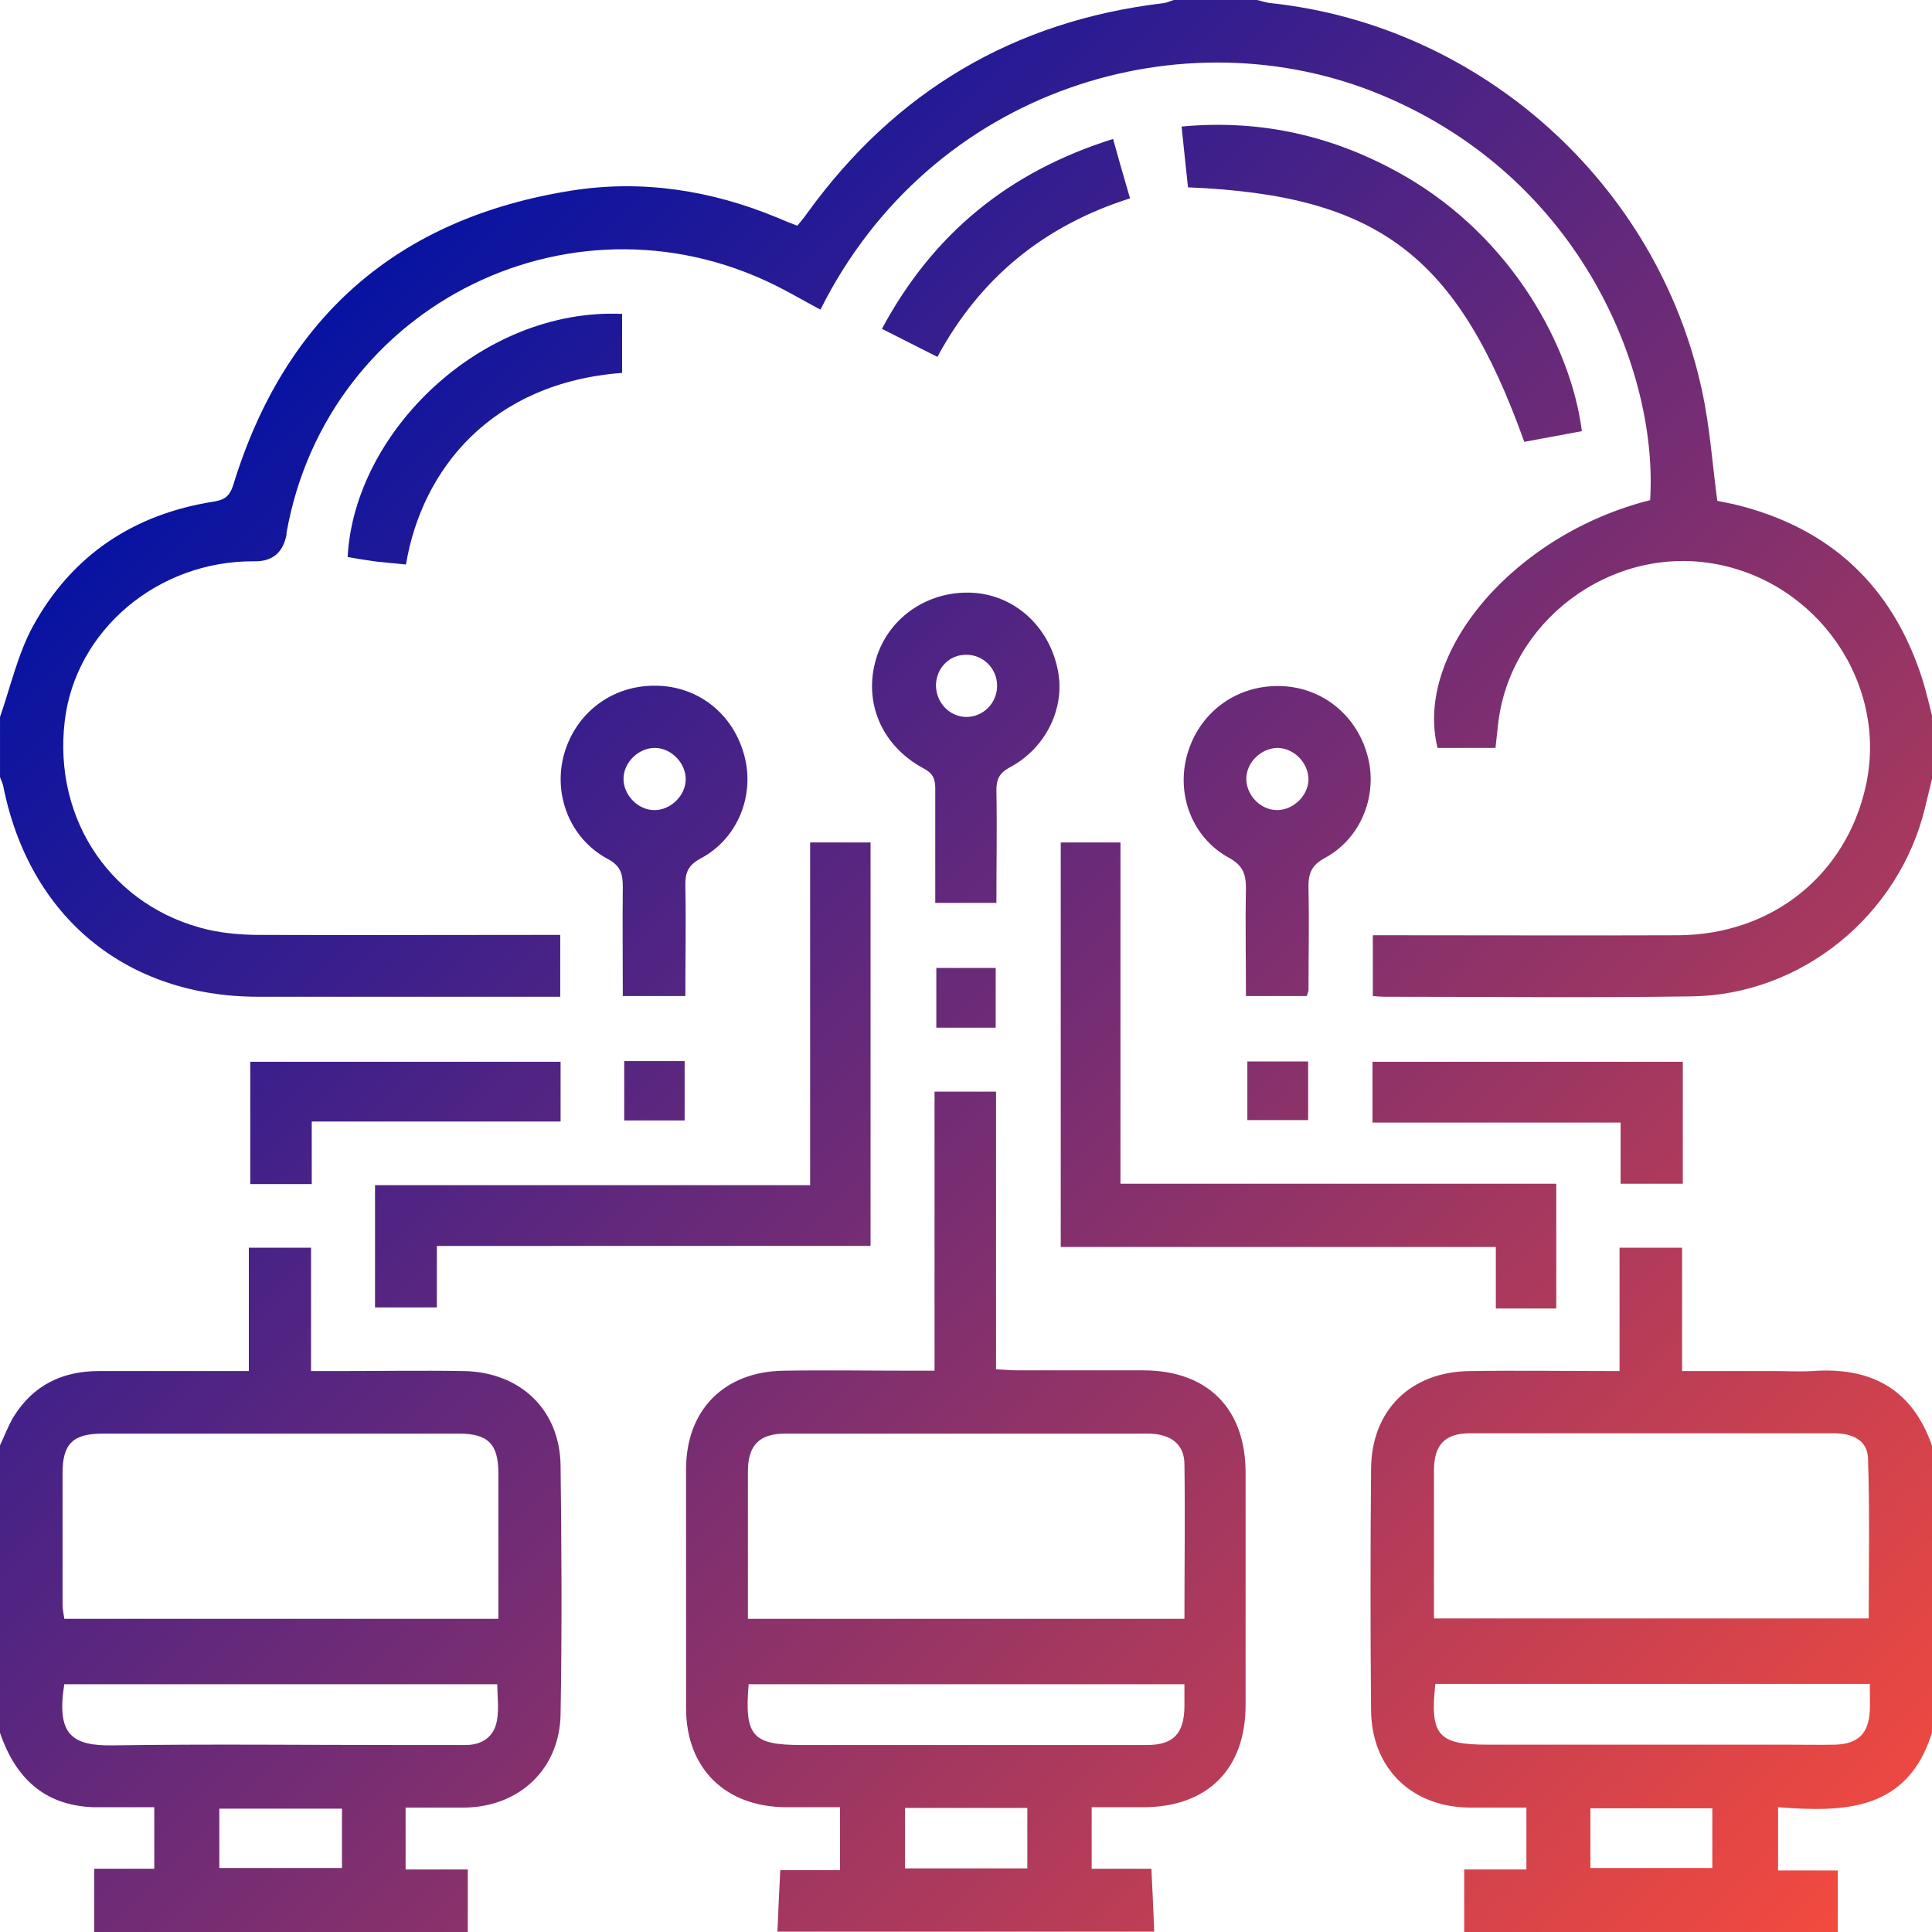 <?xml version="1.0" encoding="UTF-8"?>
<svg xmlns="http://www.w3.org/2000/svg" xmlns:xlink="http://www.w3.org/1999/xlink" id="Layer_2" viewBox="0 0 54.35 54.36">
  <defs>
    <style>.cls-1{fill:url(#linear-gradient);}</style>
    <linearGradient id="linear-gradient" x1="6.08" y1="11.94" x2="50.1" y2="55.95" gradientTransform="matrix(1, 0, 0, 1, 0, 0)" gradientUnits="userSpaceOnUse">
      <stop offset="0" stop-color="#0713a2"></stop>
      <stop offset="1" stop-color="#f34a3e"></stop>
    </linearGradient>
  </defs>
  <g id="Layer_1-2">
    <path id="Layer_1-2" class="cls-1" d="M0,20.17c.3-.86,.5-1.77,.93-2.56,1.1-2,2.84-3.15,5.09-3.5,.3-.05,.44-.15,.54-.46,1.45-4.74,4.64-7.52,9.53-8.29,1.97-.31,3.91-.01,5.77,.76,.18,.08,.36,.15,.57,.23,.1-.12,.2-.24,.29-.37C25.19,2.57,28.52,.59,32.72,.09c.1-.01,.2-.06,.3-.09h2.34c.14,.03,.27,.08,.41,.09,5.9,.64,10.86,5.08,12.11,10.9,.22,1.01,.29,2.05,.43,3.1,.14,.03,.32,.06,.49,.1,2.68,.65,4.44,2.29,5.28,4.92,.11,.35,.19,.71,.28,1.06v1.7c-.07,.29-.14,.58-.21,.87-.74,3.02-3.47,5.25-6.57,5.29-2.88,.04-5.77,.01-8.65,.01-.09,0-.17-.01-.31-.02v-1.71h.59c2.67,0,5.34,.01,8.01,0,2.64-.02,4.72-1.7,5.27-4.21,.63-2.88-1.37-5.76-4.32-6.25-2.91-.48-5.72,1.65-6.03,4.55-.02,.19-.04,.38-.07,.64h-1.63c-.67-2.71,2.19-6.02,5.98-6.97,.23-3.56-1.9-9.03-7.54-11.39-5.56-2.33-12.68-.21-15.8,6.03-.34-.18-.67-.37-1.01-.55-5.81-3.09-12.86,.35-14.01,6.83v.05c-.1,.51-.4,.76-.91,.75-2.71-.02-5.03,1.94-5.33,4.5-.33,2.8,1.35,5.25,4.06,5.87,.46,.1,.95,.14,1.42,.14,2.62,.01,5.24,0,7.85,0h.61v1.74h-.58c-2.64,0-5.27,0-7.91,0-3.73,0-6.45-2.25-7.18-5.93-.02-.08-.06-.17-.09-.25v-1.7h0ZM21.87,54.35c.02-.56,.05-1.12,.08-1.74h1.68v-1.77c-.51,0-1.02,0-1.52,0-1.7-.01-2.8-1.08-2.81-2.77,0-2.24,0-4.49,0-6.74,0-1.67,1.08-2.75,2.75-2.77,1.2-.02,2.4,0,3.61,0h.63v-7.85h1.73v7.81c.24,.01,.43,.03,.61,.03,1.18,0,2.37,0,3.55,0,1.8,.01,2.86,1.08,2.86,2.88,0,2.18,0,4.35,0,6.53,0,1.81-1.07,2.87-2.86,2.88-.48,0-.95,0-1.47,0v1.73h1.68c.03,.62,.06,1.2,.08,1.77h-10.62Zm11.45-8.8c0-1.49,.02-2.92,0-4.35,0-.58-.39-.87-1.04-.87-3.4,0-6.79,0-10.19,0-.72,0-1.04,.32-1.05,1.03,0,.9,0,1.8,0,2.7v1.48h12.29Zm0,1.83h-12.26c-.12,1.46,.1,1.71,1.5,1.71h5.46c1.41,0,2.83,0,4.24,0,.75,0,1.05-.32,1.06-1.08,0-.19,0-.39,0-.63h0Zm-4.42,5.18v-1.7h-3.44v1.7h3.44Zm12.29,1.79v-1.76h1.75v-1.74c-.55,0-1.08,0-1.61,0-1.62-.02-2.74-1.1-2.76-2.73-.02-2.26-.02-4.53,0-6.79,.01-1.66,1.11-2.74,2.78-2.76,1.38-.02,2.76,0,4.21,0v-3.47h1.76v3.47h2.6c.35,0,.71,.02,1.06,0,1.64-.12,2.81,.49,3.37,2.1v8.07c-.69,2.22-2.48,2.24-4.33,2.1v1.78h1.68v1.74h-10.51Zm11.38-8.81c0-1.53,.03-3.02-.02-4.52-.02-.52-.46-.7-.96-.7-3.41,0-6.82,0-10.23,0-.71,0-1.02,.32-1.02,1.05,0,.95,0,1.91,0,2.86v1.3h12.23Zm-12.19,1.82c-.16,1.45,.07,1.72,1.46,1.72h8.38c.48,0,.96,.01,1.43,0,.63-.03,.92-.32,.95-.96,.01-.24,0-.48,0-.75h-12.22Zm7.79,5.19v-1.68h-3.43v1.68h3.43ZM0,40.66c.13-.27,.23-.55,.38-.8,.55-.89,1.37-1.29,2.4-1.29,1.2,0,2.4,0,3.61,0h.61v-3.47h1.75v3.47h.75c1.18,0,2.37-.02,3.55,0,1.59,.03,2.7,1.09,2.72,2.66,.03,2.33,.04,4.67,0,7-.03,1.54-1.16,2.6-2.7,2.62-.54,0-1.09,0-1.66,0v1.74h1.75v1.76H2.65v-1.78h1.69v-1.73h-.49c-.4,0-.81,0-1.22,0-1.41-.05-2.21-.85-2.64-2.12v-8.07Zm14.02,4.89c0-1.39,0-2.74,0-4.1,0-.83-.29-1.12-1.11-1.12-3.34,0-6.68,0-10.02,0-.83,0-1.13,.28-1.13,1.1,0,1.24,0,2.47,0,3.71,0,.13,.03,.27,.05,.4H14.02Zm-12.21,1.82c-.23,1.43,.21,1.75,1.38,1.73,2.65-.04,5.3-.01,7.95-.01,.65,0,1.31,0,1.96,0,.46,0,.8-.23,.88-.69,.06-.33,.01-.69,.01-1.02H1.81Zm7.81,3.51h-3.45v1.67h3.45v-1.67Zm13.17-17.53v-9.65h1.7v11.35H12.29v1.73h-1.74v-3.44h12.26Zm21,3.46h-1.71v-1.73h-12.24v-11.38h1.68v9.6h12.26v3.52h0Zm-7.03-8.79h-1.71c0-1.02-.02-2.02,0-3.02,0-.41-.08-.65-.48-.87-1.04-.57-1.49-1.79-1.17-2.91,.33-1.16,1.35-1.93,2.56-1.92,1.18,0,2.18,.78,2.5,1.92,.32,1.11-.15,2.35-1.18,2.91-.41,.22-.48,.47-.47,.87,.02,.95,0,1.91,0,2.86,0,.03-.02,.07-.05,.16h0Zm-.81-6.98c-.46,0-.88,.39-.89,.86,0,.47,.39,.88,.86,.89,.46,0,.88-.4,.89-.86,0-.46-.4-.88-.86-.89h0Zm-16.66,6.98h-1.77c0-1.04-.01-2.06,0-3.08,0-.37-.07-.59-.43-.78-1.06-.57-1.54-1.81-1.22-2.95,.33-1.16,1.35-1.93,2.56-1.92,1.2,0,2.2,.79,2.51,1.97,.3,1.12-.19,2.34-1.23,2.89-.37,.2-.44,.42-.43,.79,.02,1,0,2.01,0,3.07h0Zm0-6.1c0-.46-.41-.88-.87-.88-.46,0-.88,.41-.88,.87,0,.46,.41,.88,.87,.88,.46,0,.88-.41,.88-.87h0Zm8.76,3.48h-1.74v-.52c0-.9,0-1.8,0-2.7,0-.28-.07-.43-.34-.57-1.18-.64-1.69-1.87-1.32-3.09,.36-1.18,1.51-1.94,2.78-1.84,1.2,.1,2.16,1.04,2.35,2.3,.15,1.01-.39,2.08-1.36,2.6-.3,.16-.39,.33-.39,.65,.02,1.04,0,2.08,0,3.18Zm0-6.11c0-.49-.4-.88-.88-.87-.47,0-.83,.38-.84,.85,0,.49,.37,.89,.85,.9,.48,0,.87-.39,.87-.88h0Zm16.45-7.16l-1.62,.3c-1.88-5.25-4.11-6.94-9.46-7.16-.06-.53-.11-1.06-.18-1.71,2.25-.21,4.31,.27,6.24,1.37,3.1,1.77,4.73,4.89,5.02,7.2h0Zm2.84,17.74v3.43h-1.75v-1.72h-6.98v-1.71h8.73Zm-31.57,0v1.68h-7v1.76h-1.73v-3.44H15.76Zm1.73-21.04v1.66c-3.68,.28-5.63,2.71-6.08,5.39-.27-.03-.55-.05-.82-.08-.28-.04-.55-.08-.82-.13,.18-3.51,3.76-7.01,7.72-6.84h0ZM31.31,3.9c.16,.58,.31,1.1,.48,1.68-2.4,.76-4.21,2.22-5.42,4.46l-1.56-.79c1.44-2.68,3.57-4.42,6.5-5.34h0Zm5.49,25.96v1.65h-1.71v-1.65h1.71Zm-19.24-.01h1.7v1.67h-1.7v-1.67Zm10.45-2.62v1.68h-1.67v-1.68h1.67Z"></path>
  </g>
</svg>
